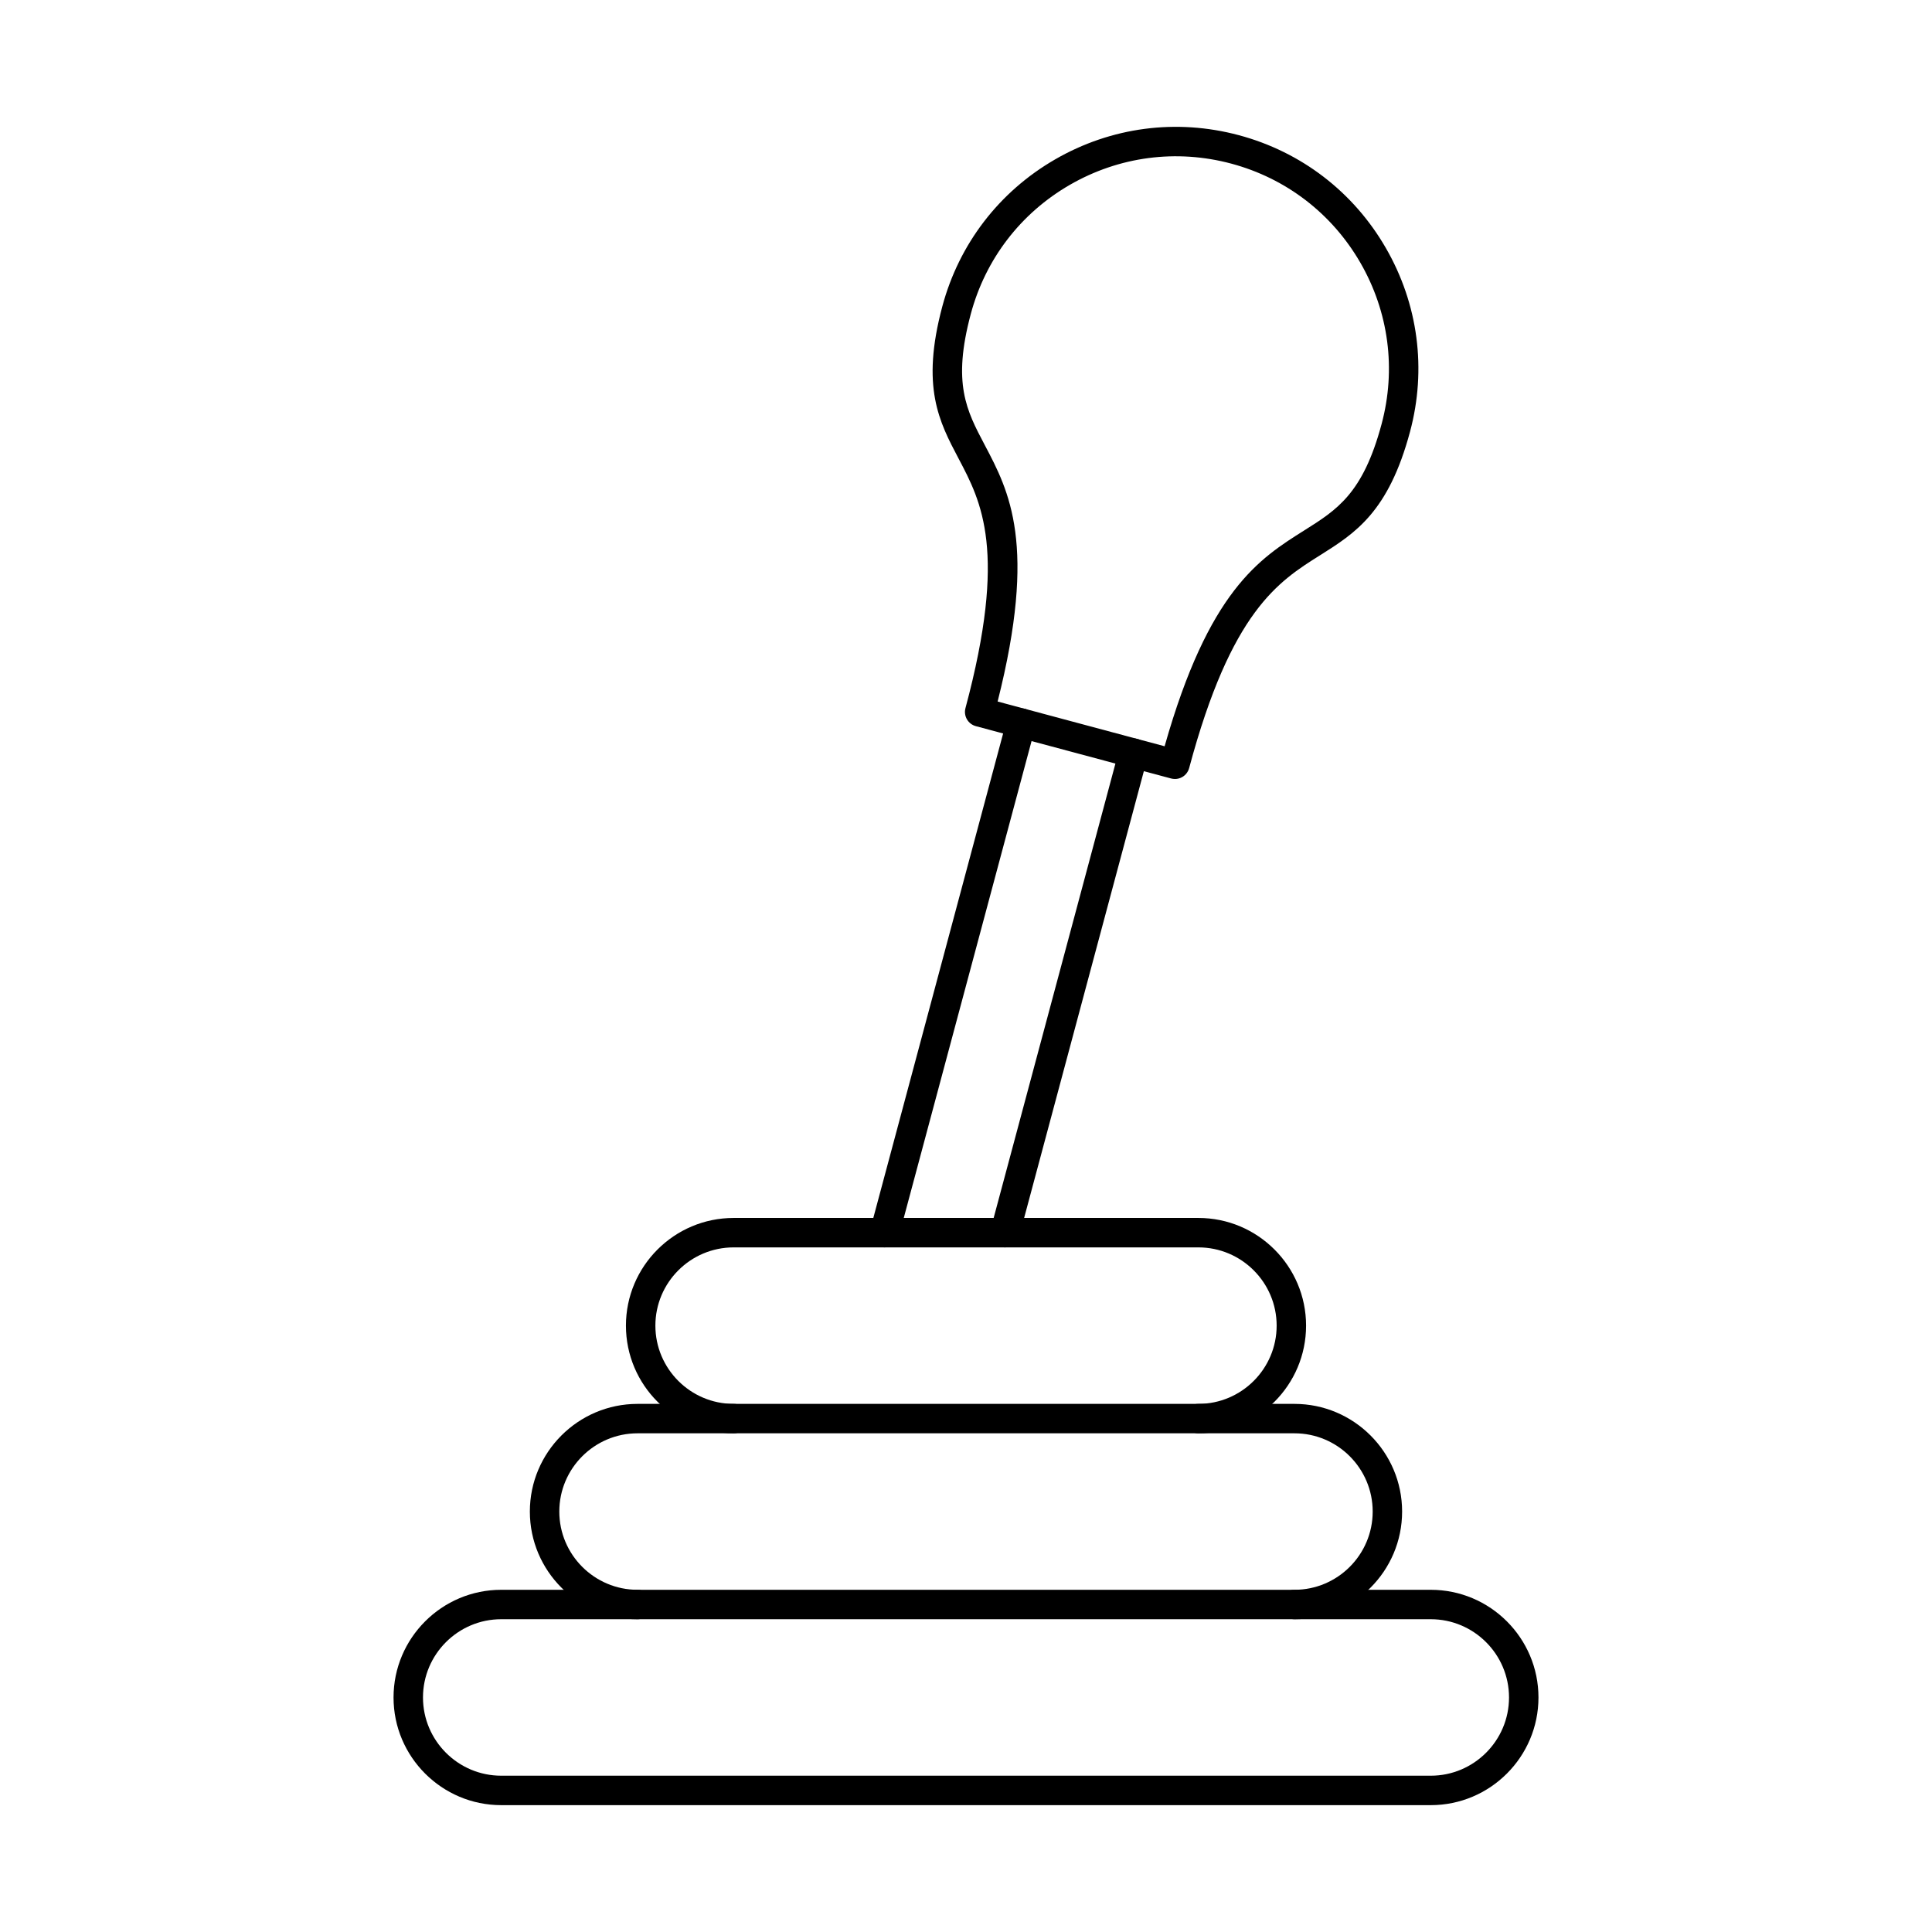 <?xml version="1.0" encoding="UTF-8"?>
<!-- Uploaded to: ICON Repo, www.svgrepo.com, Generator: ICON Repo Mixer Tools -->
<svg fill="#000000" width="800px" height="800px" version="1.1" viewBox="144 144 512 512" xmlns="http://www.w3.org/2000/svg">
 <g fill-rule="evenodd">
  <path d="m276.83 573.11c-11.43 0-20.734 9.301-20.734 20.734 0 11.43 9.305 20.734 20.734 20.734h246.34c11.43 0 20.734-9.301 20.734-20.734s-9.305-20.734-20.734-20.734zm246.34 49.273h-246.34c-15.734 0-28.539-12.801-28.539-28.535s12.801-28.535 28.539-28.535h246.34c15.738 0 28.539 12.801 28.539 28.535s-12.801 28.535-28.539 28.535z"/>
  <path d="m487.05 573.11c-2.164 0-3.902-1.746-3.902-3.898 0-2.156 1.738-3.902 3.902-3.902 11.43 0 20.727-9.301 20.727-20.734 0-11.434-9.297-20.734-20.727-20.734h-174.09c-11.43 0-20.738 9.305-20.738 20.734 0 11.43 9.305 20.734 20.734 20.734 2.156 0 3.902 1.746 3.902 3.902 0 2.152-1.746 3.902-3.902 3.902-15.727 0-28.539-12.801-28.539-28.535 0-15.738 12.812-28.535 28.539-28.535h174.09c15.727 0 28.527 12.801 28.527 28.535s-12.801 28.535-28.527 28.535z"/>
  <path d="m461.59 523.84c-2.152 0-3.902-1.746-3.902-3.898 0-2.156 1.746-3.902 3.902-3.902 11.43 0 20.734-9.301 20.734-20.734s-9.305-20.734-20.734-20.734h-123.17c-11.43 0-20.738 9.301-20.738 20.734s9.305 20.734 20.734 20.734c2.156 0 3.902 1.746 3.902 3.902 0 2.152-1.746 3.898-3.902 3.898-15.738 0-28.539-12.801-28.539-28.535s12.801-28.535 28.539-28.535h123.17c15.738 0 28.535 12.801 28.535 28.535 0.004 15.734-12.801 28.535-28.535 28.535z"/>
  <path d="m378.43 474.57c-0.332 0-0.68-0.043-1.016-0.133-2.082-0.559-3.312-2.695-2.754-4.777l36.188-135.05c0.559-2.078 2.691-3.32 4.773-2.758 2.082 0.559 3.324 2.695 2.762 4.777l-36.195 135.05c-0.469 1.742-2.043 2.891-3.762 2.891z"/>
  <path d="m410.32 474.57c-0.324 0-0.672-0.043-1.004-0.133-2.082-0.559-3.32-2.695-2.762-4.777l34.055-127.08c0.559-2.078 2.691-3.316 4.773-2.758 2.082 0.555 3.32 2.695 2.762 4.777l-34.055 127.08c-0.465 1.746-2.043 2.894-3.769 2.894z"/>
  <path d="m408.38 329.91 44.254 11.859c11.695-41.293 25.133-49.738 37.02-57.215 8.695-5.465 15.555-9.781 20.48-28.172 3.902-14.543 1.898-29.727-5.629-42.766-7.527-13.035-19.68-22.363-34.215-26.258-14.539-3.894-29.727-1.895-42.773 5.629-13.031 7.523-22.359 19.68-26.25 34.223-4.926 18.387-1.137 25.562 3.656 34.641 6.555 12.418 13.969 26.449 3.457 68.059zm46.984 20.527c-0.344 0-0.684-0.043-1.016-0.133l-51.73-13.863c-2.082-0.559-3.32-2.695-2.762-4.777 11.145-41.594 4.246-54.652-1.84-66.172-5.141-9.75-10.008-18.957-4.289-40.301 4.441-16.555 15.055-30.391 29.898-38.957 14.836-8.566 32.125-10.844 48.684-6.41 16.551 4.434 30.387 15.051 38.953 29.895 8.578 14.84 10.852 32.133 6.41 48.684-5.719 21.344-14.539 26.891-23.863 32.758-11.031 6.934-23.527 14.793-34.672 56.387-0.273 0.996-0.926 1.852-1.82 2.371-0.598 0.344-1.27 0.523-1.949 0.52z"/>
 </g>
</svg>